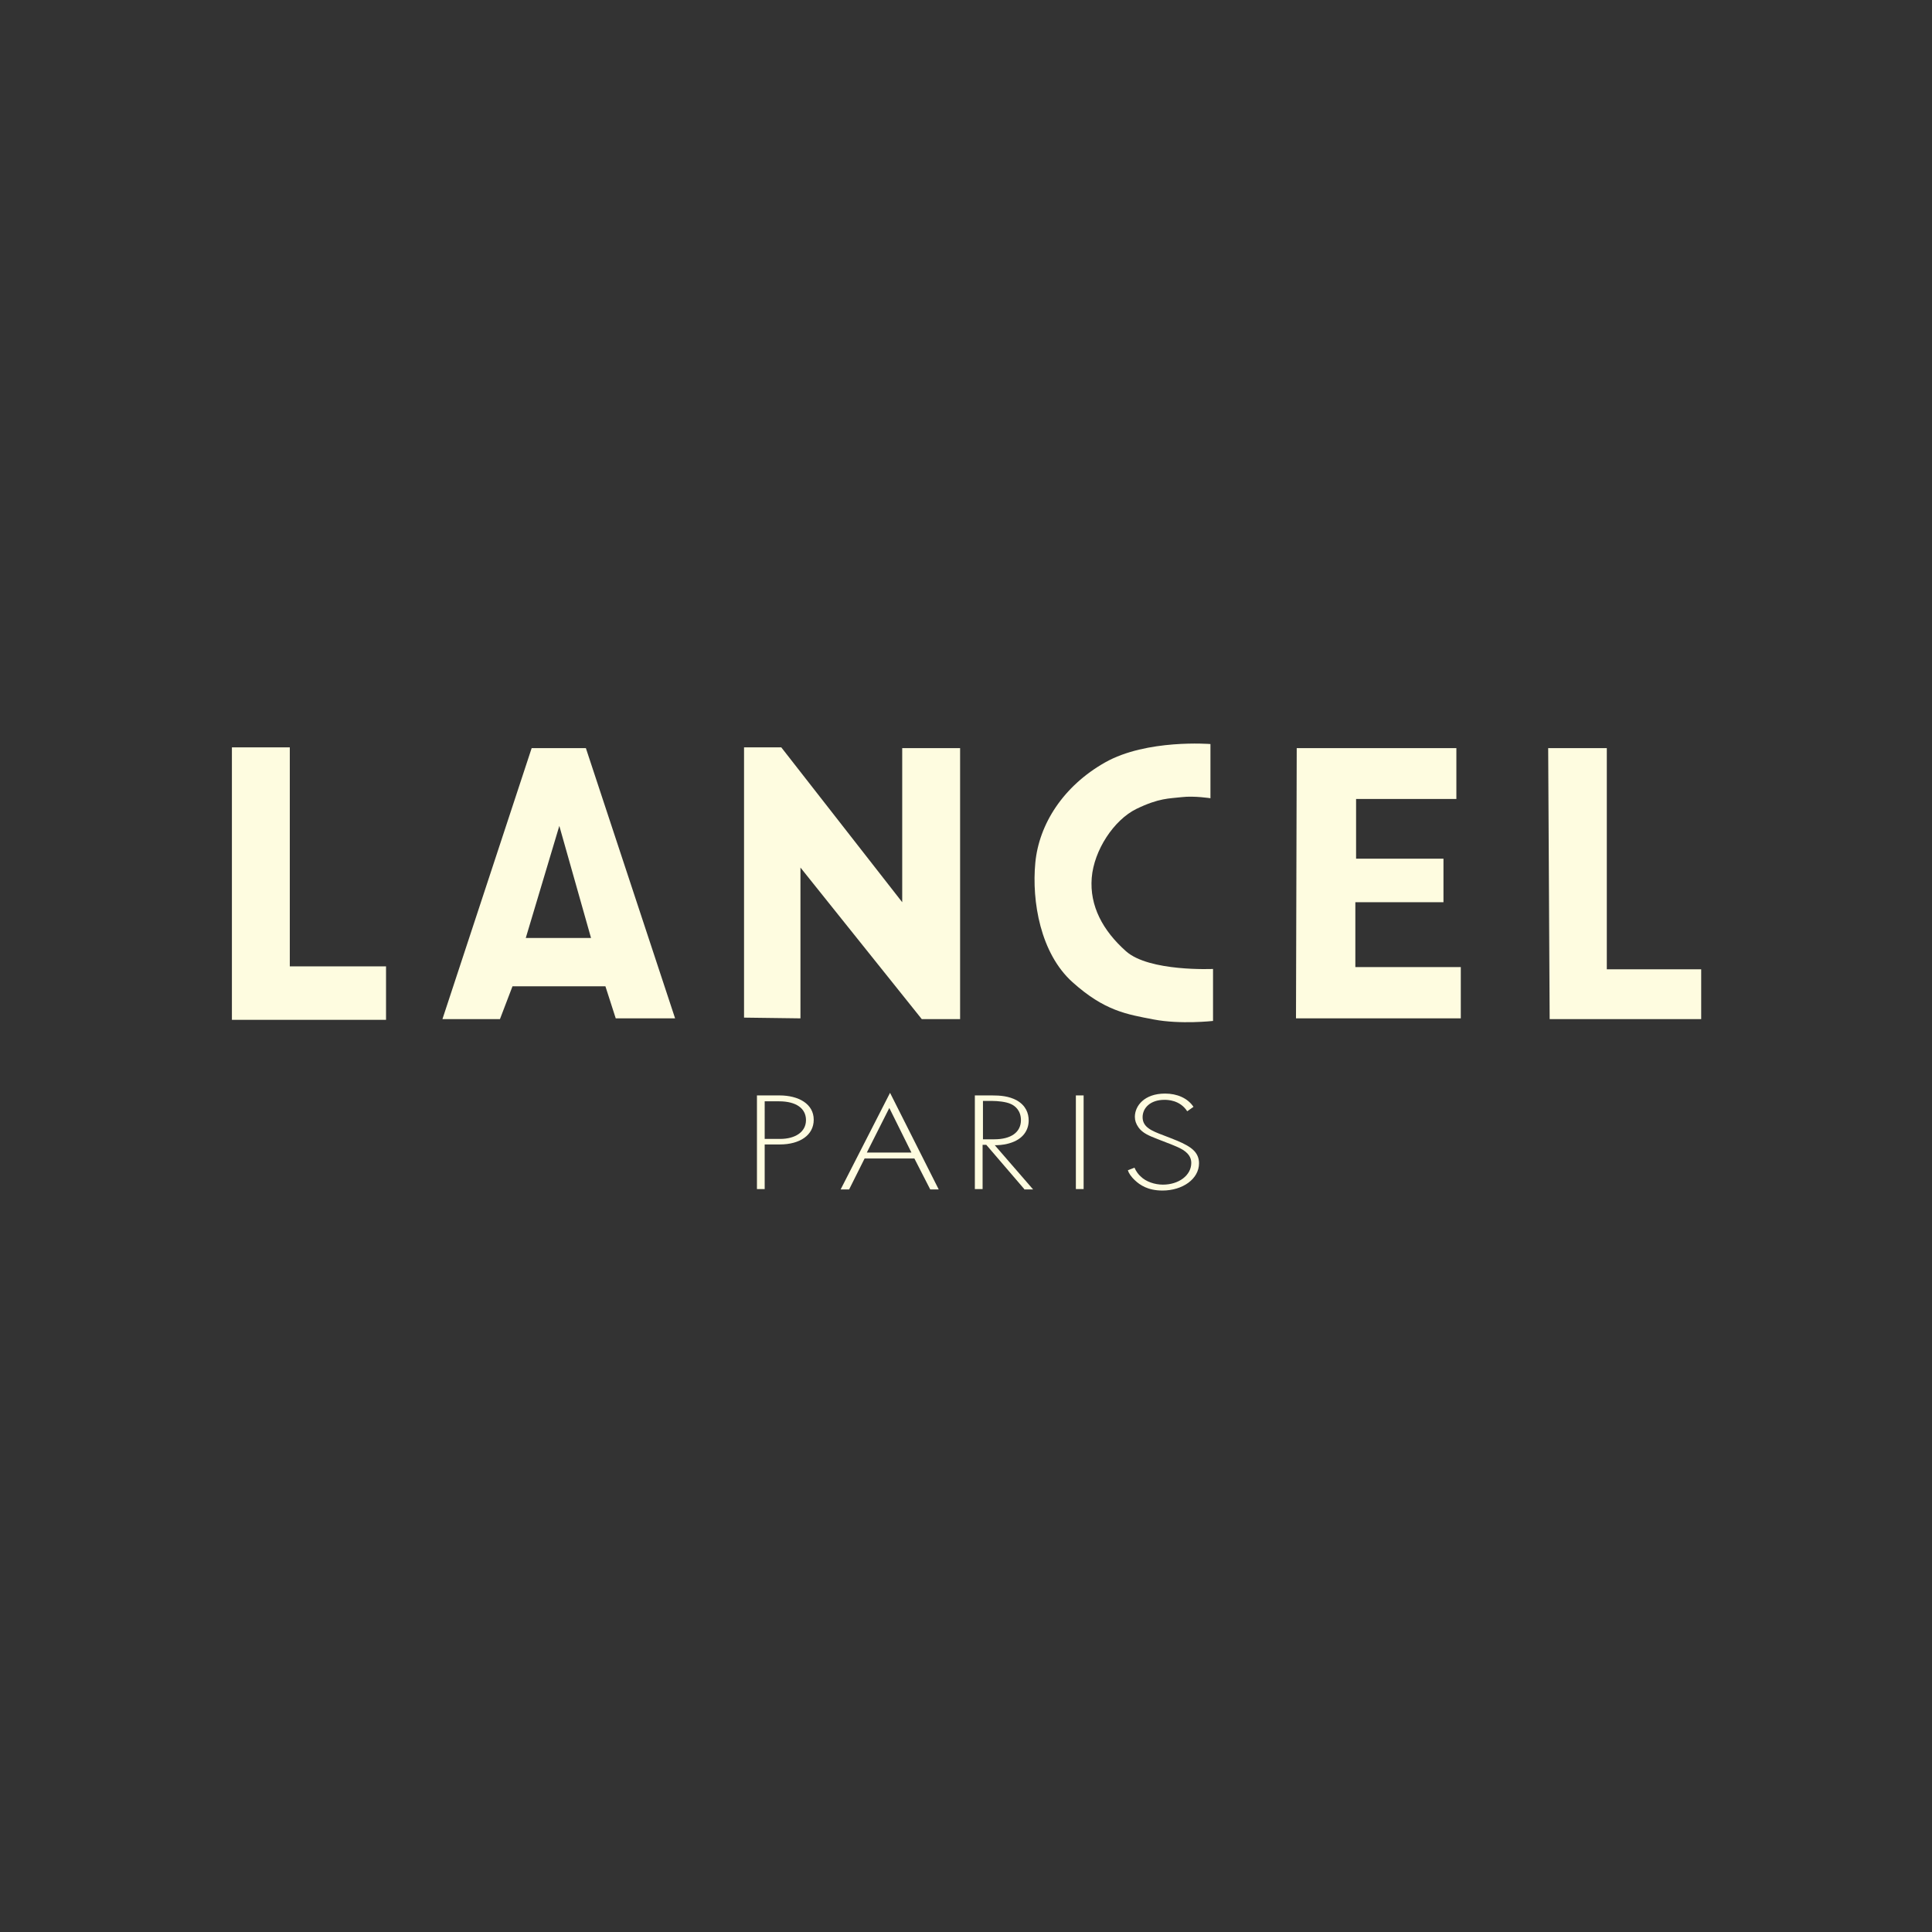 <?xml version="1.0" encoding="utf-8"?>
<!-- Generator: Adobe Illustrator 23.1.1, SVG Export Plug-In . SVG Version: 6.00 Build 0)  -->
<svg version="1.1" id="Layer_1" xmlns="http://www.w3.org/2000/svg" xmlns:xlink="http://www.w3.org/1999/xlink" x="0px" y="0px"
	 viewBox="0 0 524 524" style="enable-background:new 0 0 524 524;" xml:space="preserve">
<rect x="0" y="0" width="524" height="524" fill="#333333" stroke="none"/>
<style type="text/css">
	.st0{fill:#FEFCE0;}
</style>
<g>
	<polygon class="st0" points="62.9,202.7 78.6,202.7 78.6,262.1 104.7,262.1 104.7,276.6 62.9,276.6 	"/>
	<path class="st0" d="M158.9,202.9h-14.7L120,276.4h15.6l3.4-8.9h25.2l2.8,8.7h16.1L158.9,202.9z M142.6,254.4l9.1-30.4l8.6,30.4
		H142.6z"/>
	<polygon class="st0" points="201.8,276 201.8,202.7 211.9,202.7 244.7,244.7 244.7,202.9 260.4,202.9 260.4,276.4 250,276.4 
		217.1,235.3 217.1,276.2 	"/>
	<path class="st0" d="M328.3,216.5v-14.7c0,0-17.3-1.4-28.6,5s-17.9,16.7-18.9,27.2s1.4,24.6,10.1,32.4s14.7,8.7,22,10.1
		s16.1,0.4,16.1,0.4v-14.1c0,0-17.3,0.8-23.6-4.8s-9.9-12.3-9.3-19.9c0.6-7.5,6-15.7,12.1-18.7c6.2-3,8.9-2.8,12.3-3.2
		S328.3,216.5,328.3,216.5z"/>
	<polygon class="st0" points="351.7,202.9 395,202.9 395,216.7 367.8,216.7 367.8,232.9 391.5,232.9 391.5,244.7 367.6,244.7 
		367.6,262.3 396.2,262.3 396.2,276.2 351.5,276.2 	"/>
	<polygon class="st0" points="419.9,202.9 435.8,202.9 435.8,262.9 461.4,262.9 461.4,276.4 420.3,276.4 	"/>
	<g>
		<path class="st0" d="M207.4,310.4v12.1h-2.1v-25.4h6.1c5.2,0,9.3,2.3,9.3,6.6c0,4.2-3.8,6.7-9.2,6.7L207.4,310.4L207.4,310.4z
			 M207.4,308.9h4.2c4.1,0,7-1.9,7-5.1s-2.7-5.1-7.3-5.1h-3.9V308.9z"/>
		<path class="st0" d="M248,314.2h-13.5l-4.2,8.4H228l13.4-26.2l13.2,26.2h-2.3L248,314.2z M247.2,312.6l-6-12.1l-6.1,12.1H247.2z"
			/>
		<path class="st0" d="M277.8,322.5l-10.3-12h-1v12h-2.1v-25.4h4.6c2.4,0,4.6,0.2,6.7,1.3c2.5,1.4,3.3,3.5,3.3,5.5
			c0,2.5-1.4,5.1-5.3,6.2c-1.7,0.5-3.2,0.5-3.9,0.5l10.4,12h-2.4L277.8,322.5L277.8,322.5z M266.6,309h3.1c4.5,0,7.2-1.9,7.2-5.2
			c0-2.6-1.6-3.9-2.8-4.4c-1.3-0.6-3.6-0.8-4.9-0.8h-2.6L266.6,309L266.6,309z"/>
		<path class="st0" d="M293.9,297.1v25.4h-2.1v-25.4H293.9z"/>
		<path class="st0" d="M322,301.4c-2-3.1-5.4-3.1-6.2-3.1c-3.8,0-5.9,2.2-5.9,4.7c0,2.7,2.4,3.7,5.6,4.9c3.1,1.2,4.7,1.8,6.3,2.7
			c1.4,0.8,3.4,2.1,3.4,4.9c0,4.3-4.5,7.4-9.9,7.4c-4.1,0-6.2-1.6-7.4-2.7c-1.2-1.1-1.8-2.1-2-2.8l1.8-0.7c0.4,1,1.2,2,1.7,2.4
			c1.4,1.4,3.8,2.2,6,2.2c4.3,0,7.7-2.5,7.7-5.9c0-1.4-0.7-2.8-3.1-4c-1-0.5-3-1.3-5.9-2.4c-2.6-1-4.2-1.7-5.3-3.2
			c-0.7-1-1-1.9-1-2.9c0-2.9,2.5-6.3,8.2-6.3c3.2,0,6.1,1.2,7.7,3.6L322,301.4z"/>
	</g>
</g>
</svg>
